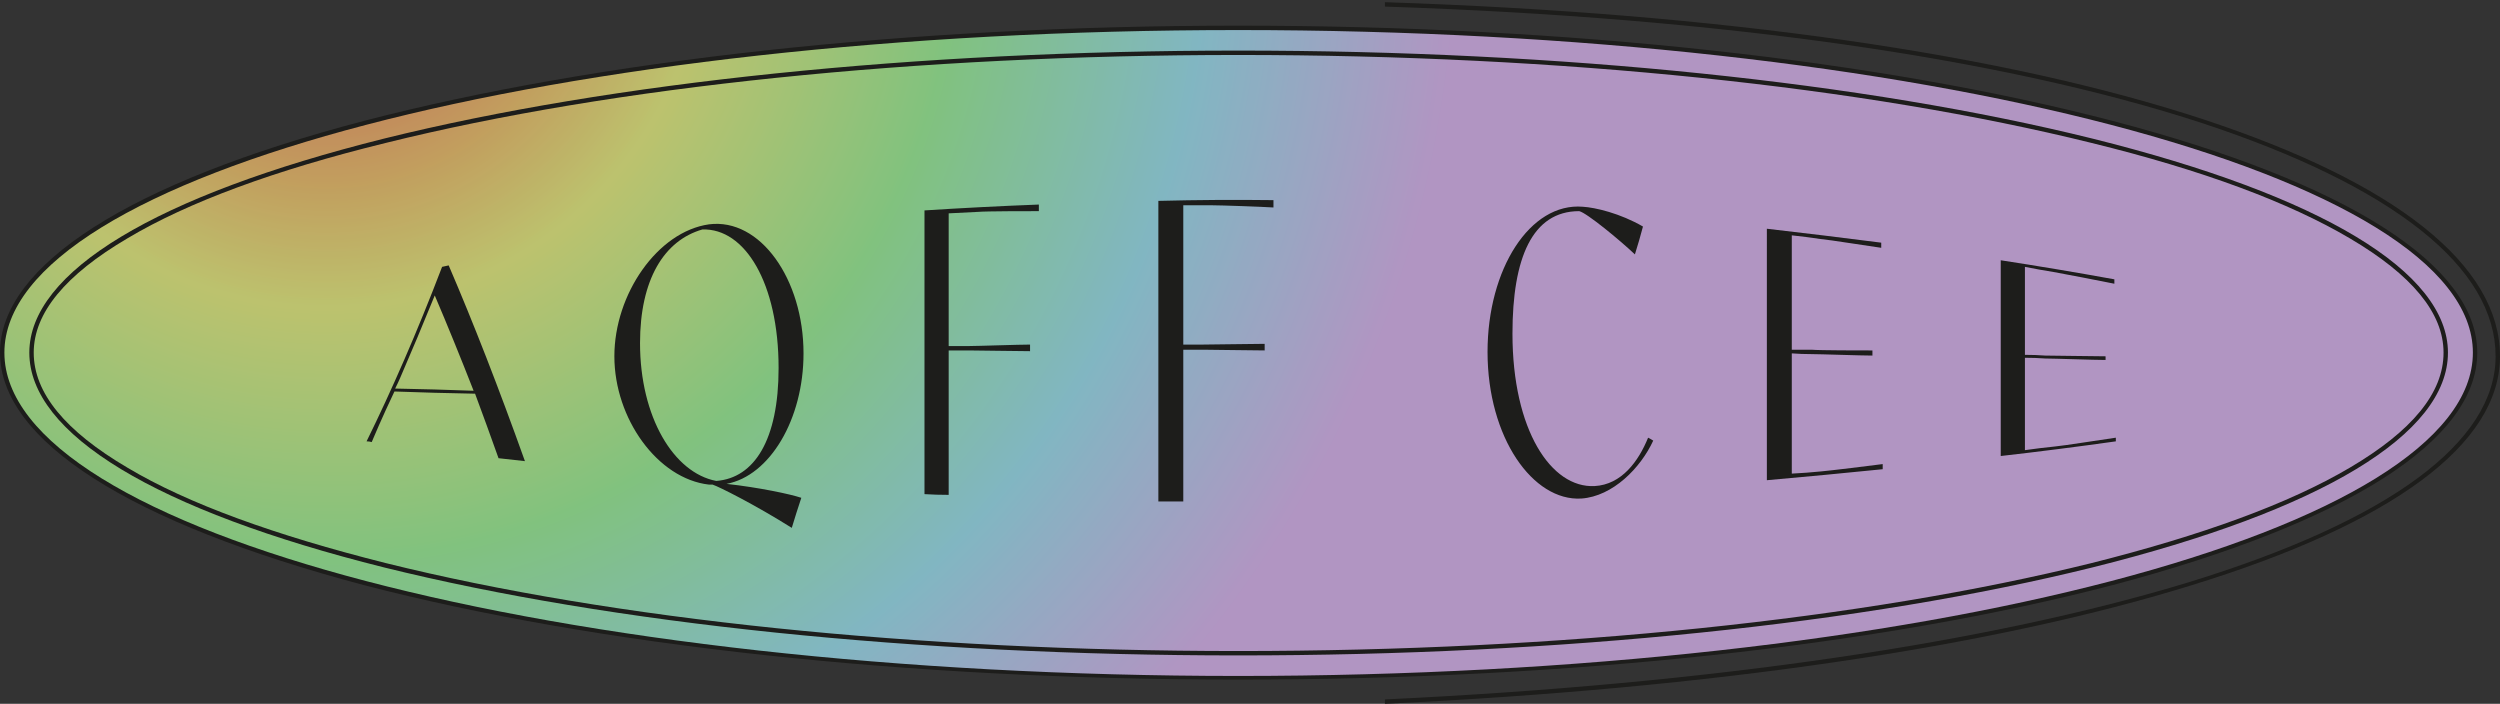 <svg version="1.2" xmlns="http://www.w3.org/2000/svg" viewBox="0 0 341 96" width="341" height="96"><rect x="0" y="0" width="341" height="96" fill="#333333" stroke="none"/><defs><clipPath clipPathUnits="userSpaceOnUse" id="cp1"><path d="m-790-51h1920v1937h-1920z"/></clipPath><clipPath clipPathUnits="userSpaceOnUse" id="cp2"><path d="m168.93 3.84c93.13 0 168.63 19.83 168.63 44.3 0 24.47-75.5 44.31-168.63 44.31-93.14 0-168.64-19.84-168.64-44.31 0-24.47 75.5-44.3 168.64-44.3z"/></clipPath><linearGradient id="P" gradientUnits="userSpaceOnUse"/><radialGradient id="g1" cx="44.6" cy="-9.6" r="171.3" href="#P"><stop stop-color="#ff5e67"/><stop offset=".2" stop-color="#ffcb70"/><stop offset=".3" stop-color="#f7ff87"/><stop offset=".5" stop-color="#a3ff9e"/><stop offset=".7" stop-color="#a3eeff"/><stop offset=".9" stop-color="#e7bfff"/><stop offset="1" stop-color="#e7bfff"/></radialGradient><clipPath clipPathUnits="userSpaceOnUse" id="cp3"><path d="m0-18.33h341v133.4h-341z"/></clipPath></defs><style>.a{fill:url(#g1)}.b{fill:#1d1d1b}</style><g clip-path="url(#cp1)"><g clip-path="url(#cp2)" style="opacity:.7"><path class="a" d="m0.3 3.8h337.3v88.7h-337.3z"/></g><g clip-path="url(#cp3)"><path fill-rule="evenodd" class="b" d="m168.9 92.7c-45 0-87.4-4.6-119.3-12.9-32-8.5-49.6-19.7-49.6-31.7 0-11.9 17.6-23.2 49.6-31.6 31.9-8.3 74.3-13 119.3-13 45.1 0 87.5 4.7 119.3 13 32 8.4 49.7 19.7 49.7 31.6 0 12-17.7 23.2-49.7 31.7-31.8 8.3-74.2 12.9-119.3 12.9zm0-88.6c-92.8 0-168.3 19.8-168.3 44 0 24.3 75.5 44.1 168.3 44.1 92.9 0 168.4-19.8 168.4-44.1 0-24.2-75.5-44-168.4-44z"/><path fill-rule="evenodd" class="b" d="m64.8 53.7q-5.5-0.1-11-0.3c-1.8 3.8-2.8 6.2-3.1 6.9q-0.3-0.1-0.7-0.1c3.4-6.9 6.9-14.9 10.3-23.8q0.4-0.1 0.9-0.2c3.4 7.9 6.9 16.9 10.4 26.7q-1.8-0.2-3.6-0.4-1.6-4.5-3.2-8.8zm-0.2-0.4q-2.7-6.9-5.3-13-2.4 5.9-4.7 11.2-0.3 0.7-0.7 1.5 5.4 0.1 10.7 0.3z"/><path fill-rule="evenodd" class="b" d="m108 72c-5.1-3.2-9.9-5.6-10.8-5.9q-0.2 0-0.5 0c-7-0.8-12.9-9-12.9-17.5 0-8.5 5.9-17 12.9-18 7-0.9 12.9 7.5 12.9 17.6 0 9-4.6 16.7-10.5 17.8 4.5 0.5 8.7 1.4 10.2 1.9q-0.7 2.1-1.3 4.1zm-10.3-6.4c5.2-0.4 8.5-5.6 8.5-15.4 0-11.6-4.6-19.1-10.4-18.9-5.2 1.5-8.5 6.8-8.5 15.5 0 10.1 4.6 17.7 10.4 18.8z"/><path class="b" d="m141.7 28.8c-1.5 0-7.2 0-8.3 0.1q-2 0.1-4 0.2v18.1q1.4 0 2.8 0c1.1 0 6.8-0.2 8.3-0.2q0 0.4 0 0.9c-1.5 0-7.2-0.1-8.3-0.1q-1.4 0-2.8 0v19.7q-1.7 0-3.3-0.1 0-19.4 0-38.7 7.8-0.5 15.6-0.8z"/><path class="b" d="m173.7 28.3c-1.5-0.1-7.2-0.3-8.4-0.3q-2 0-3.9 0v19q1.3 0 2.7 0c1.1 0 6.9-0.1 8.4-0.1v0.9c-1.5 0-7.3-0.1-8.4-0.1q-1.4 0-2.7 0v20.7q-1.7 0-3.4 0v-41q7.9-0.2 15.7-0.1z"/><path class="b" d="m225.5 60.1c-1.7 3.7-5.5 7.6-9.8 7.9-6.6 0.4-12.8-8.3-12.8-20 0-11.3 5.8-20.4 13-19.8 1.7 0.1 5.1 0.9 8.2 2.7q-0.5 1.9-1.1 3.8c-2-1.9-6.6-5.7-7.6-5.9-6.4 0-9.1 6.4-9.1 16.7 0 13.2 5.3 21.1 11.2 20.8 3.7-0.2 6-3.4 7.3-6.6q0.4 0.2 0.7 0.4z"/><path class="b" d="m241 31.2q7.8 0.9 15.6 1.9v0.7c-1.5-0.2-7.1-1.1-8.3-1.2q-2-0.3-3.9-0.5v15.6q1.3 0 2.7 0c1.1 0.1 6.8 0.1 8.3 0.1v0.7c-1.5 0-7.2-0.2-8.3-0.2q-1.4 0-2.7-0.1v16.4q2-0.1 4-0.3c1.2-0.1 6.9-0.8 8.4-1v0.7q-7.9 0.8-15.8 1.5z"/><path class="b" d="m272.9 35.5q7.8 1.2 15.5 2.6v0.6c-1.5-0.3-7.1-1.4-8.3-1.6q-1.9-0.3-3.9-0.7v12q1.4 0 2.8 0.1c1.1 0 6.7 0.1 8.2 0.1v0.5c-1.5 0-7.1-0.2-8.2-0.2q-1.4-0.1-2.8-0.1v12.6q2.1-0.3 4.1-0.5c1.2-0.1 6.8-1 8.3-1.2v0.5q-7.8 1.1-15.7 2z"/><path class="b" d="m188.9 96v-0.6c44.5-2.1 82.5-7.7 109.7-16 27.3-8.4 41.8-19.1 41.8-30.8 0-6-3.4-11.8-10.2-17.2-6.8-5.4-16.8-10.3-29.8-14.6-27.2-8.9-65.8-14.4-111.5-15.9v-0.6c45.8 1.5 84.4 7 111.7 16 13 4.3 23.1 9.2 30 14.7 6.9 5.5 10.4 11.4 10.4 17.6 0 12-14.6 22.8-42.3 31.3-27.2 8.4-65.2 14-109.8 16.1z"/><path fill-rule="evenodd" class="b" d="m168.9 89.4c-44 0-85.4-4.3-116.5-12-31.2-7.8-48.4-18.2-48.4-29.3 0-11 17.2-21.4 48.4-29.2 31.1-7.7 72.5-12 116.5-12 44 0 85.4 4.3 116.5 12 31.3 7.8 48.5 18.2 48.5 29.2 0 11.1-17.2 21.5-48.5 29.3-31.1 7.7-72.5 12-116.5 12zm0-81.9c-43.9 0-85.3 4.3-116.3 12-15.1 3.7-27 8.1-35.2 13-8.5 5-12.8 10.2-12.8 15.6 0 5.5 4.3 10.7 12.8 15.7 8.2 4.9 20.1 9.2 35.2 13 31 7.7 72.4 12 116.3 12 44 0 85.3-4.3 116.4-12 15.1-3.8 26.9-8.1 35.2-13 8.5-5 12.8-10.2 12.8-15.7 0-5.4-4.3-10.6-12.8-15.6-8.3-4.9-20.1-9.3-35.2-13-31.1-7.7-72.4-12-116.4-12z"/></g></g></svg>
